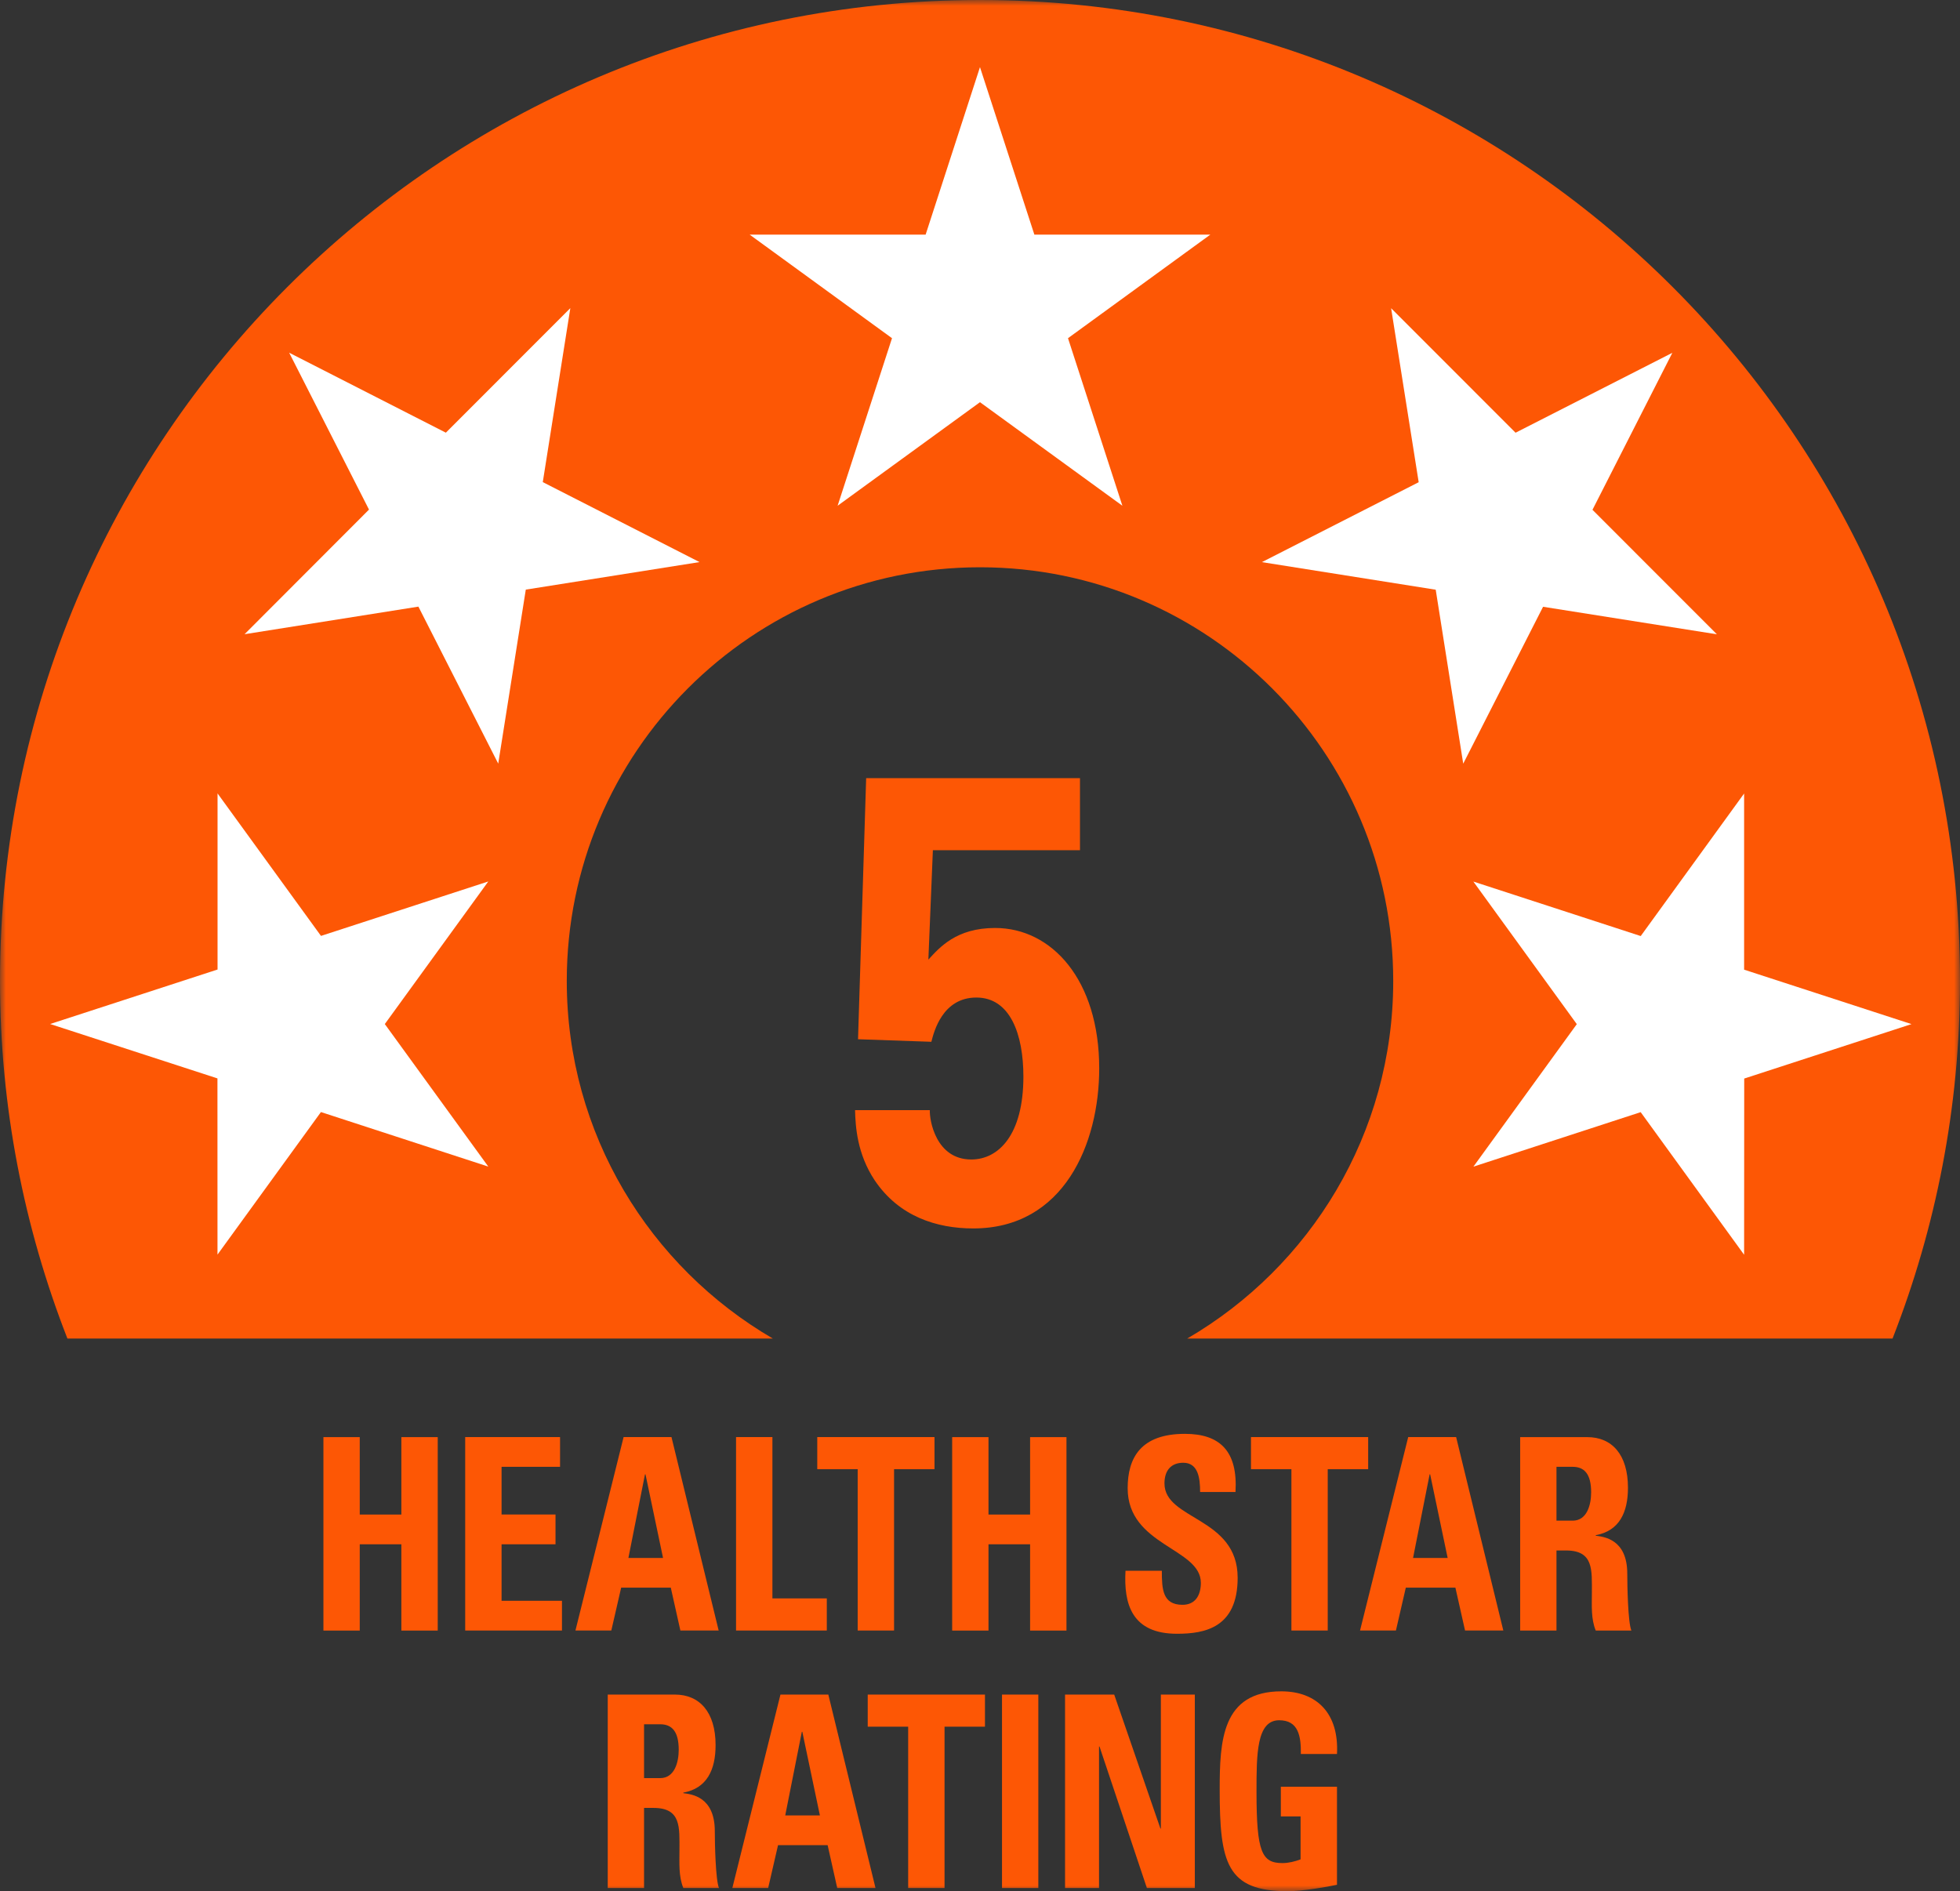 <svg xmlns="http://www.w3.org/2000/svg" fill="none" viewBox="0 0 171 165" height="165" width="171">
<rect x="0" y="0" width="171" height="165" fill="#333333" stroke="none"/>
<g clip-path="url(#clip0_1_145)">
<mask height="165" width="171" y="0" x="0" maskUnits="userSpaceOnUse" style="mask-type:luminance" id="mask0_1_145">
<path fill="white" d="M171 0H0V165H171V0Z"></path>
</mask>
<g mask="url(#mask0_1_145)">
<path fill="#FD5705" d="M35.017 132.137V125.382H38.19V142.26H35.017V134.732H31.386V142.26H28.217V125.382H31.386V132.137H35.017Z" clip-rule="evenodd" fill-rule="evenodd"></path>
<path fill="#FD5705" d="M40.586 142.256V125.378H48.862V127.973H43.759V132.133H48.465V134.732H43.759V139.661H49.029V142.256H40.586Z" clip-rule="evenodd" fill-rule="evenodd"></path>
<path fill="#FD5705" d="M56.315 128.627H56.272L54.825 135.925H57.848L56.315 128.627ZM50.204 142.256L54.406 125.378H58.583L62.7 142.256H59.36L58.523 138.515H54.193L53.334 142.256H50.204Z" clip-rule="evenodd" fill-rule="evenodd"></path>
<path fill="#FD5705" d="M64.216 142.256V125.378H67.389V139.452H72.134V142.256H64.216Z" clip-rule="evenodd" fill-rule="evenodd"></path>
<path fill="#FD5705" d="M81.53 125.378V128.178H78.002V142.256H74.829V128.178H71.302V125.378H81.53Z" clip-rule="evenodd" fill-rule="evenodd"></path>
<path fill="#FD5705" d="M89.871 132.137V125.382H93.044V142.26H89.871V134.732H86.241V142.26H83.072V125.382H86.241V132.137H89.871Z" clip-rule="evenodd" fill-rule="evenodd"></path>
<path fill="#FD5705" d="M102.688 142.538C98.759 142.538 98.028 139.965 98.195 137.04H101.364C101.364 138.652 101.428 140.012 103.171 140.012C104.242 140.012 104.768 139.238 104.768 138.092C104.768 135.053 98.383 134.869 98.383 129.841C98.383 127.199 99.515 125.096 103.38 125.096C106.468 125.096 108.001 126.644 107.791 130.171H104.704C104.704 128.909 104.516 127.618 103.23 127.618C102.205 127.618 101.594 128.255 101.594 129.422C101.594 132.629 107.979 132.342 107.979 137.652C107.979 142.021 105.101 142.538 102.688 142.538Z" clip-rule="evenodd" fill-rule="evenodd"></path>
<path fill="#FD5705" d="M119.366 125.378V128.178H115.838V142.256H112.669V128.178H109.141V125.378H119.366Z" clip-rule="evenodd" fill-rule="evenodd"></path>
<path fill="#FD5705" d="M124.772 128.627H124.73L123.282 135.925H126.301L124.772 128.627ZM118.656 142.256L122.859 125.378H127.04L131.157 142.256H127.818L126.976 138.515H122.65L121.787 142.256H118.656Z" clip-rule="evenodd" fill-rule="evenodd"></path>
<path fill="#FD5705" d="M135.795 132.671H137.205C138.465 132.671 138.819 131.273 138.819 130.196C138.819 128.584 138.213 127.973 137.205 127.973H135.795V132.671ZM135.795 142.26H132.626V125.382H138.482C140.647 125.382 142.031 126.921 142.031 129.799C142.031 131.949 141.279 133.561 139.221 133.937V133.984C139.912 134.078 141.971 134.266 141.971 137.301C141.971 138.379 142.031 141.559 142.33 142.26H139.221C138.798 141.23 138.883 140.084 138.883 138.986C138.883 136.976 139.054 135.271 136.62 135.271H135.795V142.26Z" clip-rule="evenodd" fill-rule="evenodd"></path>
<path fill="#FD5705" d="M56.191 155.132H57.596C58.861 155.132 59.215 153.734 59.215 152.657C59.215 151.045 58.608 150.434 57.596 150.434H56.191V155.132ZM56.191 164.721H53.022V147.844H58.882C61.043 147.844 62.431 149.383 62.431 152.255C62.431 154.41 61.675 156.022 59.617 156.398V156.445C60.308 156.539 62.363 156.727 62.363 159.762C62.363 160.84 62.431 164.02 62.726 164.721H59.617C59.198 163.691 59.279 162.545 59.279 161.447C59.279 159.437 59.45 157.732 57.016 157.732H56.191V164.721Z" clip-rule="evenodd" fill-rule="evenodd"></path>
<path fill="#FD5705" d="M69.999 151.093H69.956L68.508 158.386H71.532L69.999 151.093ZM63.892 164.721L68.09 147.844H72.267L76.384 164.721H73.044L72.207 160.981H67.88L67.018 164.721H63.892Z" clip-rule="evenodd" fill-rule="evenodd"></path>
<path fill="#FD5705" d="M85.933 147.844V150.644H82.406V164.721H79.233V150.644H75.705V147.844H85.933Z" clip-rule="evenodd" fill-rule="evenodd"></path>
<path fill="#FD5705" d="M87.42 147.844H90.589V164.721H87.42V147.844Z" clip-rule="evenodd" fill-rule="evenodd"></path>
<path fill="#FD5705" d="M92.92 164.721V147.844H97.209L101.24 159.531H101.279V147.844H104.242V164.721H100.061L95.927 152.379H95.885V164.721H92.92Z" clip-rule="evenodd" fill-rule="evenodd"></path>
<path fill="#FD5705" d="M113.493 153.029C113.514 151.464 113.28 150.084 111.601 150.084C109.624 150.084 109.624 153.05 109.624 156.325C109.624 161.609 110.089 162.545 111.892 162.545C112.421 162.545 112.989 162.404 113.468 162.22V158.475H111.746V155.885H116.645V164.439C115.778 164.627 113.613 164.999 112.357 164.999C107.023 164.999 106.412 162.545 106.412 156.137C106.412 151.883 106.604 147.561 111.789 147.561C114.898 147.561 116.829 149.498 116.645 153.029H113.493Z" clip-rule="evenodd" fill-rule="evenodd"></path>
<path fill="#FD5705" d="M81.124 96.855C81.082 97.736 81.654 101.16 84.738 101.16C87.125 101.16 89.286 99.005 89.286 93.931C89.286 90.237 88.137 87.031 85.182 87.031C82.227 87.031 81.479 90.015 81.257 90.891L74.859 90.669L75.568 67.888H94.223V74.176H81.389L80.996 83.722C81.962 82.675 83.418 80.961 86.818 80.961C91.759 80.961 95.901 85.488 95.901 93.213C95.901 99.779 92.818 107.175 84.917 107.175C81.697 107.175 78.434 106.123 76.315 102.981C74.774 100.66 74.637 98.287 74.599 96.855H81.124Z" clip-rule="evenodd" fill-rule="evenodd"></path>
<path fill="#FD5705" d="M85.498 0C38.279 0 0 38.317 0 85.586C0 96.599 2.105 107.111 5.881 116.781H67.424C56.687 110.527 49.448 98.916 49.448 85.586C49.448 65.656 65.591 49.492 85.498 49.492C105.413 49.492 121.552 65.656 121.552 85.586C121.552 98.916 114.313 110.527 103.581 116.781H165.115C168.894 107.111 171 96.599 171 85.586C171 38.317 132.72 0 85.498 0Z"></path>
<path fill="white" d="M128.543 76.912L137.568 89.352L128.548 101.784L143.141 97.03L152.165 109.471L152.174 94.098L166.767 89.348L152.165 84.599V69.23L143.145 81.666L128.543 76.912Z"></path>
<path fill="white" d="M121.368 26.89L123.773 42.071L110.093 49.043L125.259 51.45L127.659 66.626L134.625 52.938L149.791 55.34L138.935 44.477L145.904 30.78L132.225 37.753L121.368 26.89Z"></path>
<path fill="white" d="M65.403 20.469L77.823 29.506L73.078 44.123L85.498 35.09L97.922 44.123L93.177 29.506L105.596 20.469H90.243L85.498 5.857L80.757 20.469H65.403Z"></path>
<path fill="white" d="M21.337 55.332L36.503 52.925L43.468 66.622L45.873 51.441L61.03 49.039L47.355 42.062L49.759 26.881L38.899 37.749L25.228 30.772L32.193 44.46L21.337 55.332Z"></path>
<path fill="white" d="M4.373 89.34L18.971 94.085L18.975 109.458L28 97.022L42.602 101.78L33.573 89.344L42.602 76.903L28.004 81.653L18.98 69.221V84.586L4.373 89.34Z"></path>
</g>
</g>
<defs>
<clipPath id="clip0_1_145">
<rect fill="white" height="165" width="171"></rect>
</clipPath>
</defs>
</svg>
